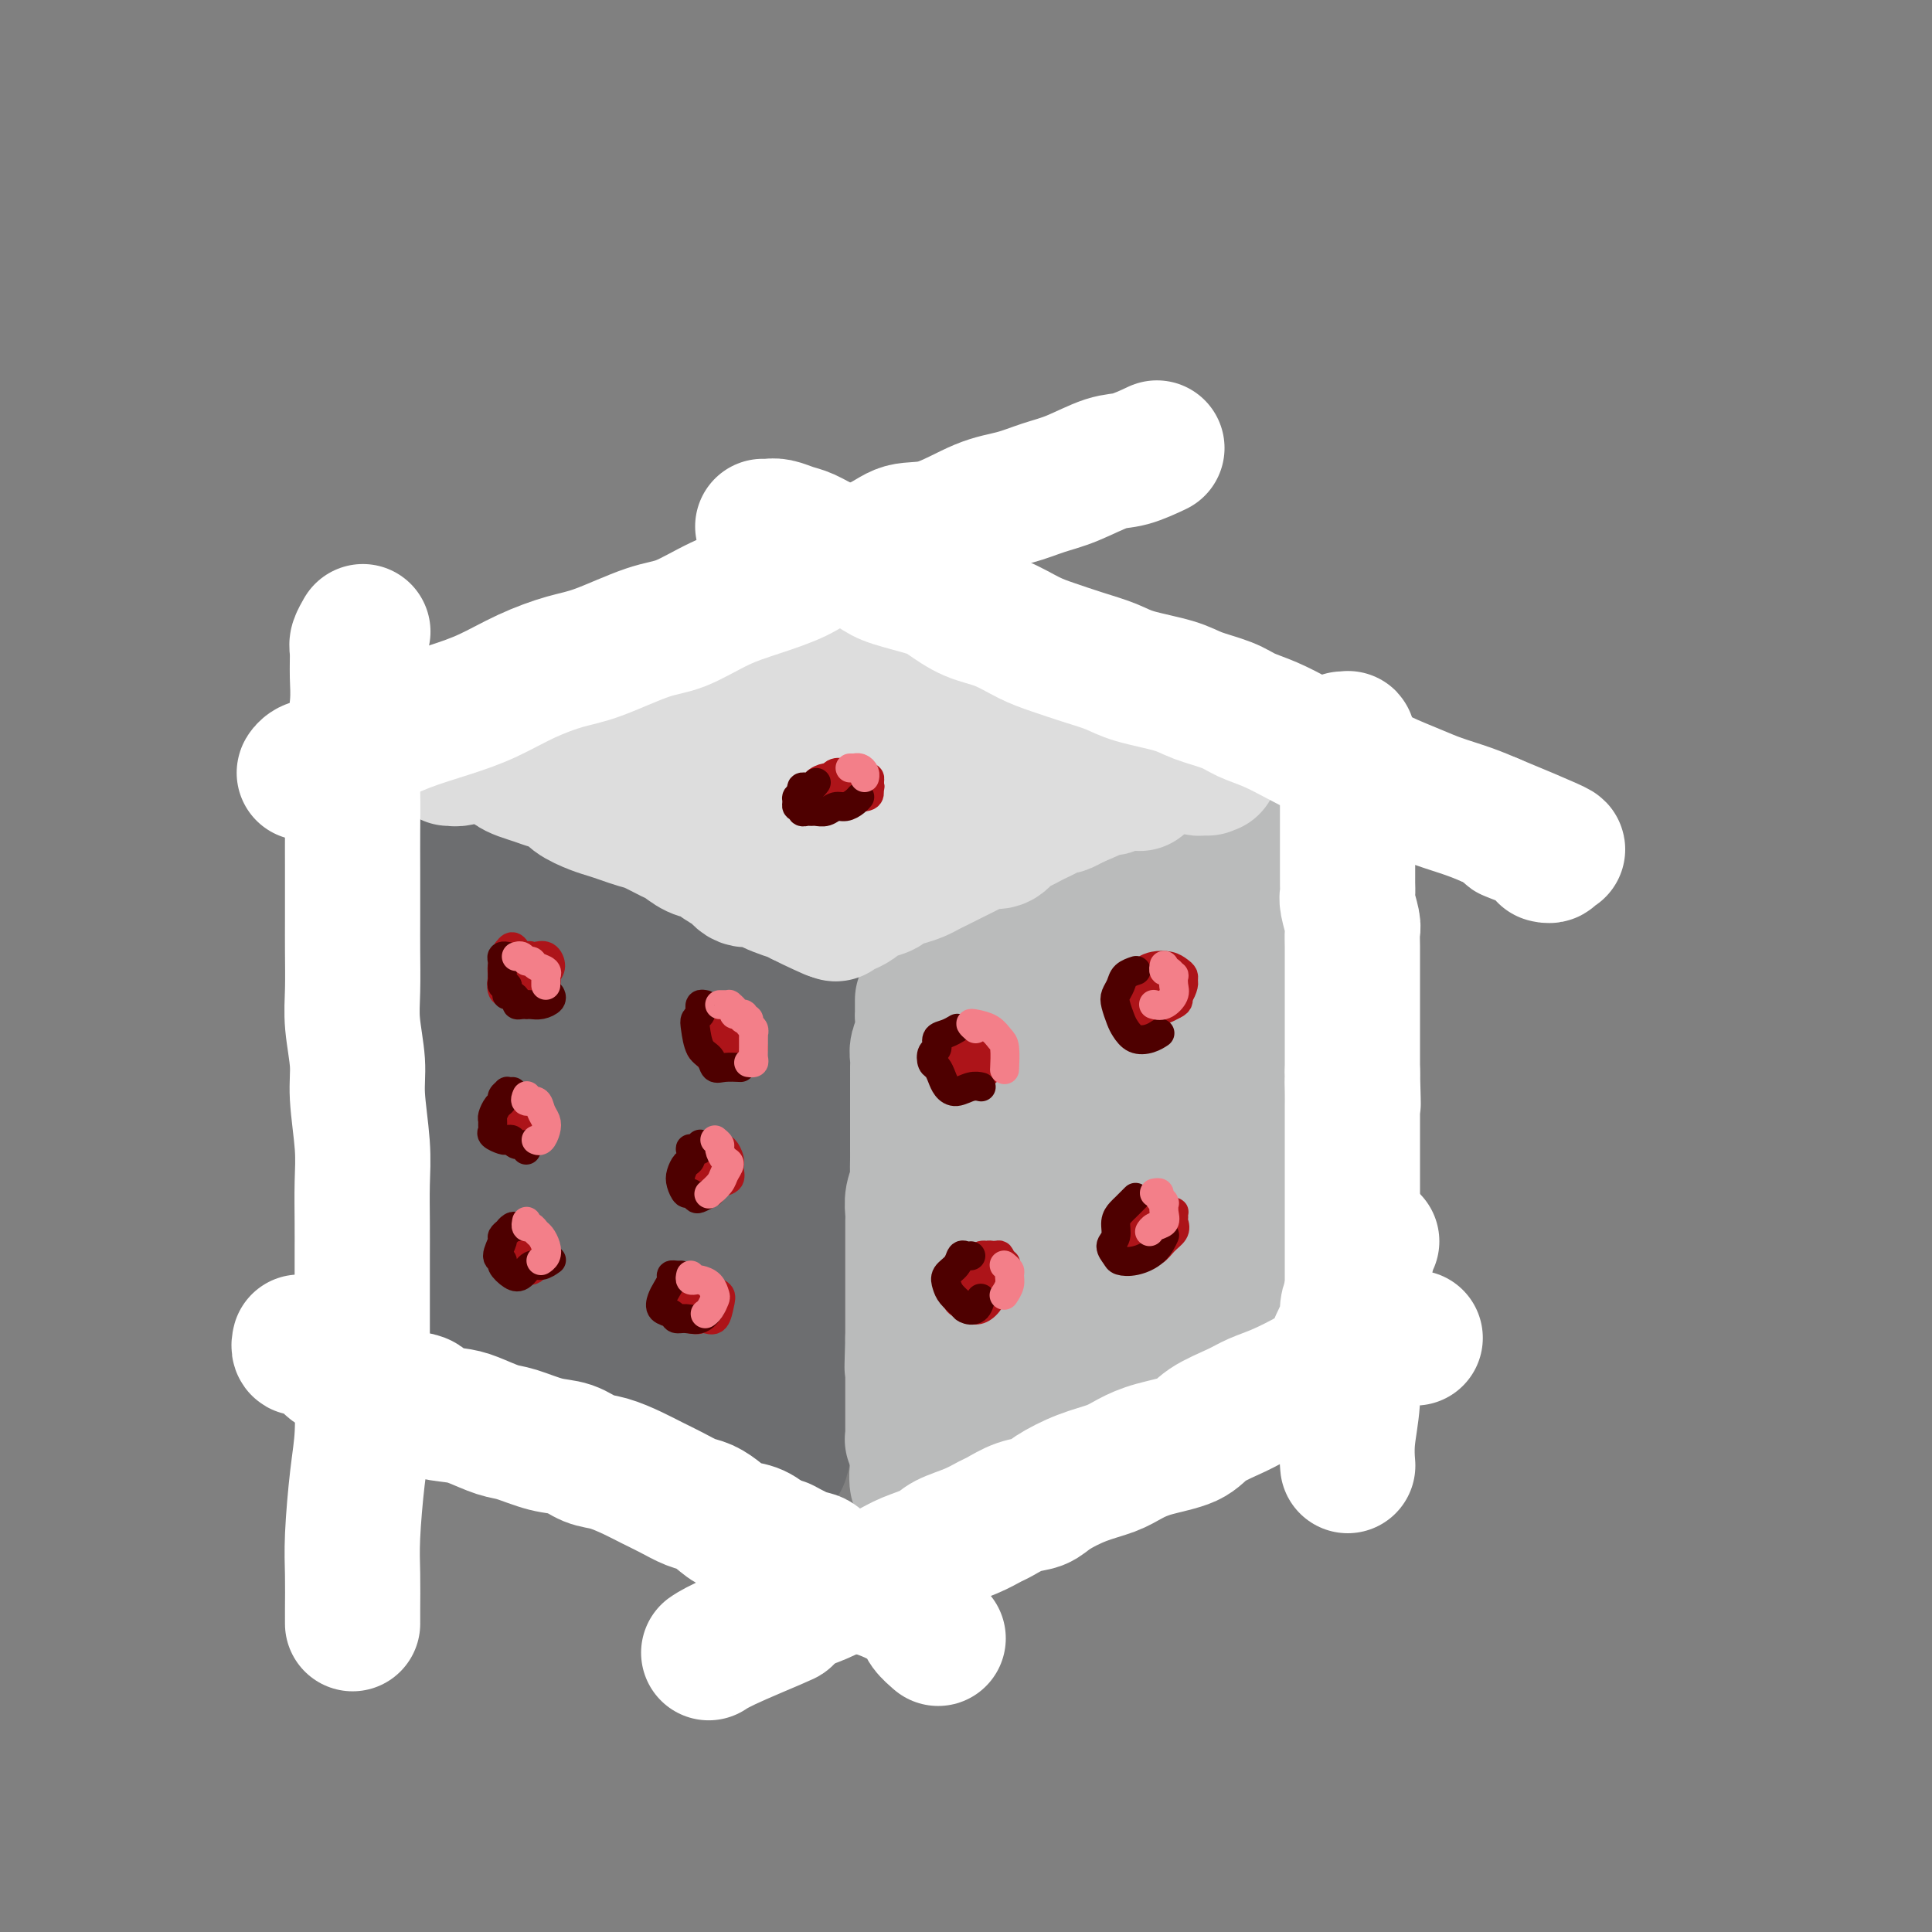 <svg viewBox='0 0 400 400' version='1.1' xmlns='http://www.w3.org/2000/svg' xmlns:xlink='http://www.w3.org/1999/xlink'><rect x="0" y="0" width="400" height="400" fill="#808080" stroke="none"/><g fill='none' stroke='rgb(109,110,112)' stroke-width='28' stroke-linecap='round' stroke-linejoin='round'><path d='M92,198c0.422,-0.079 0.845,-0.158 1,0c0.155,0.158 0.043,0.554 0,1c-0.043,0.446 -0.015,0.941 0,1c0.015,0.059 0.018,-0.319 0,0c-0.018,0.319 -0.057,1.336 0,2c0.057,0.664 0.212,0.974 0,2c-0.212,1.026 -0.789,2.767 -1,4c-0.211,1.233 -0.057,1.958 0,3c0.057,1.042 0.015,2.403 0,4c-0.015,1.597 -0.004,3.432 0,5c0.004,1.568 0.001,2.870 0,4c-0.001,1.130 -0.000,2.089 0,3c0.000,0.911 0.000,1.776 0,3c-0.000,1.224 -0.000,2.807 0,4c0.000,1.193 0.000,1.994 0,3c-0.000,1.006 -0.000,2.215 0,3c0.000,0.785 0.000,1.145 0,2c-0.000,0.855 -0.000,2.205 0,3c0.000,0.795 0.000,1.036 0,2c-0.000,0.964 -0.000,2.649 0,4c0.000,1.351 0.000,2.366 0,3c-0.000,0.634 -0.000,0.887 0,2c0.000,1.113 0.000,3.086 0,4c-0.000,0.914 -0.000,0.770 0,1c0.000,0.230 0.000,0.835 0,1c-0.000,0.165 -0.000,-0.111 0,0c0.000,0.111 0.000,0.607 0,1c-0.000,0.393 -0.000,0.683 0,1c0.000,0.317 0.000,0.662 0,1c-0.000,0.338 -0.000,0.668 0,1c0.000,0.332 0.000,0.666 0,1'/><path d='M92,267c-0.048,10.610 -0.168,2.636 0,0c0.168,-2.636 0.625,0.067 1,1c0.375,0.933 0.667,0.095 1,0c0.333,-0.095 0.705,0.552 1,1c0.295,0.448 0.512,0.697 1,1c0.488,0.303 1.248,0.660 2,1c0.752,0.340 1.496,0.663 2,1c0.504,0.337 0.768,0.686 1,1c0.232,0.314 0.433,0.591 1,1c0.567,0.409 1.502,0.950 2,1c0.498,0.050 0.560,-0.391 1,0c0.440,0.391 1.258,1.613 2,2c0.742,0.387 1.406,-0.061 2,0c0.594,0.061 1.117,0.632 2,1c0.883,0.368 2.127,0.533 3,1c0.873,0.467 1.374,1.237 2,2c0.626,0.763 1.377,1.517 2,2c0.623,0.483 1.119,0.693 2,1c0.881,0.307 2.147,0.712 3,1c0.853,0.288 1.292,0.458 2,1c0.708,0.542 1.683,1.455 3,2c1.317,0.545 2.976,0.723 4,1c1.024,0.277 1.414,0.652 2,1c0.586,0.348 1.366,0.667 2,1c0.634,0.333 1.120,0.679 2,1c0.880,0.321 2.155,0.618 3,1c0.845,0.382 1.260,0.848 2,1c0.740,0.152 1.807,-0.011 2,0c0.193,0.011 -0.486,0.195 -1,0c-0.514,-0.195 -0.861,-0.770 -1,-1c-0.139,-0.230 -0.069,-0.115 0,0'/><path d='M92,208c0.000,0.179 0.000,0.358 0,0c-0.000,-0.358 -0.000,-1.255 0,-2c0.000,-0.745 0.000,-1.340 0,-2c-0.000,-0.660 -0.000,-1.387 0,-2c0.000,-0.613 0.000,-1.113 0,-2c-0.000,-0.887 -0.001,-2.163 0,-3c0.001,-0.837 0.004,-1.236 0,-2c-0.004,-0.764 -0.015,-1.892 0,-3c0.015,-1.108 0.057,-2.196 0,-3c-0.057,-0.804 -0.211,-1.325 0,-2c0.211,-0.675 0.789,-1.506 1,-2c0.211,-0.494 0.057,-0.653 0,-1c-0.057,-0.347 -0.015,-0.883 0,-1c0.015,-0.117 0.004,0.186 0,0c-0.004,-0.186 -0.001,-0.862 0,-1c0.001,-0.138 0.000,0.260 0,0c-0.000,-0.260 0.000,-1.180 0,-2c-0.000,-0.820 -0.001,-1.540 0,-2c0.001,-0.460 0.003,-0.659 0,-1c-0.003,-0.341 -0.011,-0.823 0,-1c0.011,-0.177 0.041,-0.048 0,0c-0.041,0.048 -0.155,0.014 0,0c0.155,-0.014 0.577,-0.007 1,0'/><path d='M94,176c0.258,-4.992 -0.097,-1.474 0,0c0.097,1.474 0.646,0.902 1,1c0.354,0.098 0.514,0.866 1,1c0.486,0.134 1.299,-0.368 2,0c0.701,0.368 1.290,1.604 2,2c0.710,0.396 1.541,-0.048 2,0c0.459,0.048 0.546,0.589 1,1c0.454,0.411 1.276,0.691 2,1c0.724,0.309 1.349,0.646 2,1c0.651,0.354 1.329,0.725 2,1c0.671,0.275 1.334,0.455 2,1c0.666,0.545 1.333,1.457 2,2c0.667,0.543 1.333,0.718 2,1c0.667,0.282 1.334,0.672 2,1c0.666,0.328 1.332,0.594 2,1c0.668,0.406 1.337,0.953 2,1c0.663,0.047 1.318,-0.405 2,0c0.682,0.405 1.389,1.666 2,2c0.611,0.334 1.126,-0.260 2,0c0.874,0.260 2.106,1.375 3,2c0.894,0.625 1.448,0.759 2,1c0.552,0.241 1.102,0.590 2,1c0.898,0.410 2.145,0.883 3,1c0.855,0.117 1.318,-0.122 2,0c0.682,0.122 1.582,0.606 2,1c0.418,0.394 0.353,0.697 1,1c0.647,0.303 2.005,0.606 3,1c0.995,0.394 1.628,0.879 2,1c0.372,0.121 0.485,-0.121 1,0c0.515,0.121 1.433,0.606 2,1c0.567,0.394 0.784,0.697 1,1'/><path d='M151,204c9.235,4.288 3.823,1.008 2,0c-1.823,-1.008 -0.056,0.256 1,1c1.056,0.744 1.400,0.969 2,1c0.600,0.031 1.456,-0.131 2,0c0.544,0.131 0.774,0.556 1,1c0.226,0.444 0.446,0.908 1,1c0.554,0.092 1.441,-0.187 2,0c0.559,0.187 0.791,0.841 1,1c0.209,0.159 0.396,-0.177 1,0c0.604,0.177 1.626,0.866 2,1c0.374,0.134 0.100,-0.287 0,0c-0.100,0.287 -0.027,1.280 0,2c0.027,0.720 0.007,1.165 0,2c-0.007,0.835 -0.001,2.058 0,3c0.001,0.942 -0.004,1.603 0,2c0.004,0.397 0.015,0.531 0,1c-0.015,0.469 -0.057,1.273 0,2c0.057,0.727 0.211,1.378 0,2c-0.211,0.622 -0.789,1.216 -1,2c-0.211,0.784 -0.057,1.756 0,3c0.057,1.244 0.015,2.758 0,4c-0.015,1.242 -0.004,2.212 0,3c0.004,0.788 0.002,1.394 0,2'/><path d='M165,238c-0.156,4.628 -0.046,2.198 0,2c0.046,-0.198 0.026,1.836 0,3c-0.026,1.164 -0.060,1.456 0,2c0.060,0.544 0.212,1.338 0,2c-0.212,0.662 -0.789,1.193 -1,2c-0.211,0.807 -0.056,1.891 0,3c0.056,1.109 0.015,2.244 0,3c-0.015,0.756 -0.003,1.134 0,2c0.003,0.866 -0.003,2.219 0,3c0.003,0.781 0.015,0.990 0,2c-0.015,1.010 -0.055,2.822 0,4c0.055,1.178 0.207,1.723 0,2c-0.207,0.277 -0.773,0.287 -1,1c-0.227,0.713 -0.113,2.130 0,3c0.113,0.870 0.226,1.193 0,2c-0.226,0.807 -0.793,2.099 -1,3c-0.207,0.901 -0.056,1.410 0,2c0.056,0.590 0.015,1.261 0,2c-0.015,0.739 -0.004,1.546 0,2c0.004,0.454 0.001,0.555 0,1c-0.001,0.445 -0.000,1.233 0,2c0.000,0.767 0.000,1.514 0,2c-0.000,0.486 -0.000,0.713 0,1c0.000,0.287 0.000,0.635 0,1c-0.000,0.365 -0.000,0.747 0,1c0.000,0.253 0.000,0.379 0,1c-0.000,0.621 -0.000,1.738 0,2c0.000,0.262 0.000,-0.332 0,0c-0.000,0.332 -0.000,1.589 0,2c0.000,0.411 0.000,-0.026 0,0c-0.000,0.026 -0.000,0.513 0,1'/><path d='M162,297c-0.464,9.371 -0.124,3.298 0,1c0.124,-2.298 0.033,-0.822 0,0c-0.033,0.822 -0.009,0.991 0,1c0.009,0.009 0.002,-0.141 0,0c-0.002,0.141 0.000,0.574 0,1c-0.000,0.426 -0.003,0.846 0,1c0.003,0.154 0.011,0.042 0,0c-0.011,-0.042 -0.040,-0.016 0,0c0.040,0.016 0.148,0.020 0,0c-0.148,-0.020 -0.551,-0.064 -1,0c-0.449,0.064 -0.943,0.235 -1,0c-0.057,-0.235 0.322,-0.877 0,-1c-0.322,-0.123 -1.345,0.275 -2,0c-0.655,-0.275 -0.941,-1.221 -2,-2c-1.059,-0.779 -2.892,-1.392 -4,-2c-1.108,-0.608 -1.490,-1.212 -2,-2c-0.510,-0.788 -1.149,-1.759 -2,-3c-0.851,-1.241 -1.915,-2.752 -3,-4c-1.085,-1.248 -2.191,-2.232 -3,-3c-0.809,-0.768 -1.322,-1.319 -2,-2c-0.678,-0.681 -1.522,-1.492 -2,-2c-0.478,-0.508 -0.590,-0.714 -1,-2c-0.410,-1.286 -1.117,-3.653 -2,-6c-0.883,-2.347 -1.941,-4.673 -3,-7'/><path d='M132,265c-1.458,-3.872 -2.104,-6.052 -3,-9c-0.896,-2.948 -2.044,-6.663 -3,-10c-0.956,-3.337 -1.721,-6.295 -3,-10c-1.279,-3.705 -3.074,-8.156 -4,-12c-0.926,-3.844 -0.984,-7.079 -1,-10c-0.016,-2.921 0.011,-5.527 0,-8c-0.011,-2.473 -0.058,-4.811 0,-6c0.058,-1.189 0.223,-1.227 0,-1c-0.223,0.227 -0.833,0.718 -1,3c-0.167,2.282 0.109,6.353 0,11c-0.109,4.647 -0.604,9.869 -1,15c-0.396,5.131 -0.694,10.171 -1,15c-0.306,4.829 -0.622,9.447 -1,12c-0.378,2.553 -0.820,3.040 -1,3c-0.180,-0.040 -0.097,-0.607 0,-1c0.097,-0.393 0.209,-0.611 0,-2c-0.209,-1.389 -0.739,-3.950 -2,-10c-1.261,-6.050 -3.252,-15.589 -4,-22c-0.748,-6.411 -0.253,-9.693 0,-12c0.253,-2.307 0.264,-3.639 0,-4c-0.264,-0.361 -0.804,0.248 -1,2c-0.196,1.752 -0.049,4.647 0,9c0.049,4.353 -0.001,10.163 0,16c0.001,5.837 0.051,11.700 1,17c0.949,5.300 2.796,10.038 4,13c1.204,2.962 1.766,4.149 3,5c1.234,0.851 3.140,1.366 5,0c1.860,-1.366 3.674,-4.614 5,-8c1.326,-3.386 2.165,-6.912 3,-12c0.835,-5.088 1.667,-11.740 3,-18c1.333,-6.260 3.166,-12.130 5,-18'/><path d='M135,213c2.108,-8.346 1.877,-5.210 2,-4c0.123,1.210 0.598,0.495 1,1c0.402,0.505 0.730,2.228 1,5c0.270,2.772 0.481,6.591 1,13c0.519,6.409 1.347,15.407 2,22c0.653,6.593 1.131,10.780 2,14c0.869,3.220 2.128,5.473 3,7c0.872,1.527 1.357,2.327 2,2c0.643,-0.327 1.443,-1.780 2,-4c0.557,-2.220 0.871,-5.207 1,-9c0.129,-3.793 0.073,-8.392 0,-13c-0.073,-4.608 -0.163,-9.224 0,-13c0.163,-3.776 0.579,-6.713 1,-8c0.421,-1.287 0.848,-0.925 1,-1c0.152,-0.075 0.030,-0.587 0,0c-0.030,0.587 0.033,2.274 0,6c-0.033,3.726 -0.161,9.491 0,14c0.161,4.509 0.613,7.763 1,11c0.387,3.237 0.711,6.459 1,8c0.289,1.541 0.545,1.402 1,1c0.455,-0.402 1.110,-1.067 1,-3c-0.110,-1.933 -0.986,-5.134 -2,-9c-1.014,-3.866 -2.167,-8.398 -3,-12c-0.833,-3.602 -1.347,-6.275 -2,-8c-0.653,-1.725 -1.445,-2.503 -2,-2c-0.555,0.503 -0.873,2.287 -1,3c-0.127,0.713 -0.064,0.357 0,0'/></g>
<g fill='none' stroke='rgb(186,187,187)' stroke-width='28' stroke-linecap='round' stroke-linejoin='round'><path d='M191,207c0.000,0.445 0.000,0.889 0,1c-0.000,0.111 -0.000,-0.112 0,0c0.000,0.112 0.001,0.561 0,1c-0.001,0.439 -0.004,0.870 0,1c0.004,0.130 0.015,-0.040 0,0c-0.015,0.040 -0.057,0.289 0,1c0.057,0.711 0.211,1.884 0,3c-0.211,1.116 -0.789,2.175 -1,3c-0.211,0.825 -0.057,1.414 0,2c0.057,0.586 0.015,1.167 0,2c-0.015,0.833 -0.004,1.917 0,3c0.004,1.083 0.001,2.166 0,3c-0.001,0.834 -0.000,1.419 0,2c0.000,0.581 -0.000,1.157 0,2c0.000,0.843 0.001,1.954 0,3c-0.001,1.046 -0.004,2.026 0,3c0.004,0.974 0.015,1.941 0,3c-0.015,1.059 -0.057,2.209 0,3c0.057,0.791 0.211,1.224 0,2c-0.211,0.776 -0.789,1.897 -1,3c-0.211,1.103 -0.057,2.190 0,3c0.057,0.810 0.015,1.343 0,2c-0.015,0.657 -0.004,1.439 0,2c0.004,0.561 0.001,0.900 0,2c-0.001,1.100 -0.000,2.962 0,4c0.000,1.038 0.000,1.254 0,2c-0.000,0.746 -0.000,2.024 0,3c0.000,0.976 0.000,1.651 0,2c-0.000,0.349 -0.000,0.372 0,1c0.000,0.628 0.000,1.861 0,3c-0.000,1.139 -0.000,2.182 0,3c0.000,0.818 0.000,1.409 0,2'/><path d='M189,277c-0.309,11.125 -0.083,3.937 0,2c0.083,-1.937 0.022,1.378 0,3c-0.022,1.622 -0.006,1.552 0,2c0.006,0.448 0.002,1.416 0,2c-0.002,0.584 -0.000,0.785 0,1c0.000,0.215 0.000,0.442 0,1c-0.000,0.558 -0.000,1.445 0,2c0.000,0.555 0.000,0.779 0,1c-0.000,0.221 -0.000,0.440 0,1c0.000,0.560 0.000,1.460 0,2c-0.000,0.540 -0.001,0.718 0,1c0.001,0.282 0.004,0.667 0,1c-0.004,0.333 -0.015,0.614 0,1c0.015,0.386 0.057,0.878 0,1c-0.057,0.122 -0.211,-0.126 0,0c0.211,0.126 0.789,0.625 1,1c0.211,0.375 0.057,0.627 0,1c-0.057,0.373 -0.015,0.869 0,1c0.015,0.131 0.004,-0.101 0,0c-0.004,0.101 -0.001,0.535 0,1c0.001,0.465 0.000,0.960 0,1c-0.000,0.040 -0.000,-0.374 0,0c0.000,0.374 0.000,1.535 0,2c-0.000,0.465 -0.000,0.232 0,0'/><path d='M190,305c0.026,4.089 -0.410,0.312 0,-1c0.410,-1.312 1.667,-0.159 2,0c0.333,0.159 -0.259,-0.674 0,-1c0.259,-0.326 1.369,-0.144 2,0c0.631,0.144 0.784,0.249 1,0c0.216,-0.249 0.493,-0.850 1,-1c0.507,-0.150 1.242,0.153 2,0c0.758,-0.153 1.540,-0.763 2,-1c0.460,-0.237 0.599,-0.101 1,0c0.401,0.101 1.065,0.167 2,0c0.935,-0.167 2.142,-0.566 3,-1c0.858,-0.434 1.367,-0.904 2,-1c0.633,-0.096 1.391,0.183 2,0c0.609,-0.183 1.070,-0.828 2,-1c0.930,-0.172 2.330,0.127 3,0c0.670,-0.127 0.610,-0.682 1,-1c0.390,-0.318 1.228,-0.400 2,-1c0.772,-0.600 1.477,-1.720 2,-2c0.523,-0.280 0.865,0.279 2,0c1.135,-0.279 3.063,-1.394 4,-2c0.937,-0.606 0.882,-0.701 1,-1c0.118,-0.299 0.409,-0.802 1,-1c0.591,-0.198 1.483,-0.091 2,0c0.517,0.091 0.660,0.168 1,0c0.340,-0.168 0.879,-0.580 1,-1c0.121,-0.420 -0.174,-0.848 0,-1c0.174,-0.152 0.817,-0.027 1,0c0.183,0.027 -0.095,-0.044 0,0c0.095,0.044 0.564,0.204 1,0c0.436,-0.204 0.839,-0.773 1,-1c0.161,-0.227 0.081,-0.114 0,0'/><path d='M235,287c3.577,-1.924 2.519,-1.232 2,-1c-0.519,0.232 -0.500,0.006 0,0c0.500,-0.006 1.480,0.209 2,0c0.520,-0.209 0.581,-0.841 1,-1c0.419,-0.159 1.198,0.153 1,0c-0.198,-0.153 -1.373,-0.773 -2,-1c-0.627,-0.227 -0.707,-0.061 -1,0c-0.293,0.061 -0.798,0.017 -1,0c-0.202,-0.017 -0.101,-0.009 0,0'/><path d='M192,206c-0.016,0.534 -0.031,1.068 0,1c0.031,-0.068 0.109,-0.738 0,-1c-0.109,-0.262 -0.405,-0.115 0,0c0.405,0.115 1.512,0.199 2,0c0.488,-0.199 0.358,-0.682 1,-1c0.642,-0.318 2.055,-0.473 3,-1c0.945,-0.527 1.422,-1.427 2,-2c0.578,-0.573 1.257,-0.818 2,-1c0.743,-0.182 1.550,-0.300 3,-1c1.450,-0.700 3.545,-1.980 5,-3c1.455,-1.020 2.272,-1.779 3,-2c0.728,-0.221 1.368,0.094 2,0c0.632,-0.094 1.258,-0.599 2,-1c0.742,-0.401 1.602,-0.699 2,-1c0.398,-0.301 0.334,-0.607 1,-1c0.666,-0.393 2.061,-0.875 3,-1c0.939,-0.125 1.421,0.107 2,0c0.579,-0.107 1.254,-0.554 2,-1c0.746,-0.446 1.562,-0.890 2,-1c0.438,-0.110 0.499,0.115 1,0c0.501,-0.115 1.444,-0.570 2,-1c0.556,-0.430 0.725,-0.836 1,-1c0.275,-0.164 0.655,-0.085 1,0c0.345,0.085 0.656,0.177 1,0c0.344,-0.177 0.722,-0.622 1,-1c0.278,-0.378 0.456,-0.689 1,-1c0.544,-0.311 1.454,-0.622 2,-1c0.546,-0.378 0.727,-0.822 1,-1c0.273,-0.178 0.636,-0.089 1,0'/><path d='M241,183c7.538,-3.498 1.884,-0.744 0,0c-1.884,0.744 0.002,-0.522 1,-1c0.998,-0.478 1.107,-0.166 1,0c-0.107,0.166 -0.431,0.188 0,0c0.431,-0.188 1.618,-0.585 2,-1c0.382,-0.415 -0.042,-0.847 0,-1c0.042,-0.153 0.551,-0.028 1,0c0.449,0.028 0.838,-0.041 1,0c0.162,0.041 0.096,0.191 0,0c-0.096,-0.191 -0.222,-0.725 0,-1c0.222,-0.275 0.791,-0.292 1,0c0.209,0.292 0.056,0.893 0,1c-0.056,0.107 -0.015,-0.282 0,0c0.015,0.282 0.004,1.233 0,2c-0.004,0.767 -0.001,1.349 0,2c0.001,0.651 0.000,1.372 0,2c-0.000,0.628 -0.000,1.164 0,2c0.000,0.836 0.000,1.971 0,3c-0.000,1.029 -0.000,1.951 0,3c0.000,1.049 0.000,2.224 0,3c-0.000,0.776 -0.000,1.153 0,2c0.000,0.847 0.000,2.166 0,3c-0.000,0.834 -0.000,1.185 0,2c0.000,0.815 0.000,2.095 0,3c-0.000,0.905 -0.000,1.436 0,2c0.000,0.564 0.000,1.161 0,2c-0.000,0.839 -0.000,1.919 0,3'/><path d='M248,214c0.171,6.242 0.097,4.347 0,4c-0.097,-0.347 -0.218,0.854 0,2c0.218,1.146 0.776,2.236 1,3c0.224,0.764 0.112,1.201 0,2c-0.112,0.799 -0.226,1.961 0,3c0.226,1.039 0.793,1.954 1,3c0.207,1.046 0.056,2.223 0,3c-0.056,0.777 -0.015,1.153 0,2c0.015,0.847 0.004,2.165 0,3c-0.004,0.835 -0.001,1.187 0,2c0.001,0.813 0.000,2.087 0,3c-0.000,0.913 -0.000,1.466 0,2c0.000,0.534 0.000,1.050 0,2c-0.000,0.950 -0.000,2.334 0,3c0.000,0.666 0.000,0.615 0,1c-0.000,0.385 -0.000,1.206 0,2c0.000,0.794 -0.000,1.560 0,2c0.000,0.440 0.000,0.556 0,1c-0.000,0.444 -0.000,1.218 0,2c0.000,0.782 0.000,1.571 0,2c-0.000,0.429 -0.000,0.496 0,1c0.000,0.504 0.000,1.445 0,2c-0.000,0.555 -0.001,0.723 0,1c0.001,0.277 0.002,0.663 0,1c-0.002,0.337 -0.007,0.625 0,1c0.007,0.375 0.027,0.835 0,1c-0.027,0.165 -0.100,0.034 0,0c0.100,-0.034 0.373,0.029 0,0c-0.373,-0.029 -1.392,-0.151 -2,0c-0.608,0.151 -0.804,0.576 -1,1'/><path d='M247,269c-0.755,0.667 -1.143,1.336 -2,2c-0.857,0.664 -2.182,1.325 -4,2c-1.818,0.675 -4.128,1.364 -6,2c-1.872,0.636 -3.305,1.218 -5,2c-1.695,0.782 -3.653,1.766 -6,3c-2.347,1.234 -5.084,2.720 -7,4c-1.916,1.280 -3.010,2.353 -4,3c-0.990,0.647 -1.876,0.868 -2,1c-0.124,0.132 0.513,0.176 1,0c0.487,-0.176 0.822,-0.571 1,-1c0.178,-0.429 0.197,-0.891 1,-3c0.803,-2.109 2.391,-5.866 4,-9c1.609,-3.134 3.240,-5.644 5,-9c1.760,-3.356 3.648,-7.557 5,-11c1.352,-3.443 2.168,-6.129 3,-10c0.832,-3.871 1.681,-8.927 2,-13c0.319,-4.073 0.108,-7.164 0,-10c-0.108,-2.836 -0.112,-5.417 0,-7c0.112,-1.583 0.340,-2.166 0,-2c-0.340,0.166 -1.247,1.083 -2,2c-0.753,0.917 -1.350,1.834 -3,6c-1.650,4.166 -4.352,11.582 -6,18c-1.648,6.418 -2.242,11.839 -3,17c-0.758,5.161 -1.681,10.061 -2,14c-0.319,3.939 -0.033,6.918 0,9c0.033,2.082 -0.187,3.269 0,4c0.187,0.731 0.782,1.008 1,0c0.218,-1.008 0.058,-3.301 0,-7c-0.058,-3.699 -0.016,-8.804 0,-14c0.016,-5.196 0.004,-10.485 0,-17c-0.004,-6.515 -0.002,-14.258 0,-22'/><path d='M218,223c0.141,-10.822 -0.008,-7.876 0,-7c0.008,0.876 0.173,-0.319 0,-1c-0.173,-0.681 -0.683,-0.850 -2,1c-1.317,1.850 -3.441,5.718 -5,10c-1.559,4.282 -2.555,8.979 -4,14c-1.445,5.021 -3.341,10.367 -4,15c-0.659,4.633 -0.082,8.553 0,11c0.082,2.447 -0.329,3.420 0,4c0.329,0.580 1.400,0.766 2,0c0.600,-0.766 0.728,-2.483 1,-5c0.272,-2.517 0.687,-5.833 1,-10c0.313,-4.167 0.523,-9.187 1,-14c0.477,-4.813 1.221,-9.421 2,-13c0.779,-3.579 1.593,-6.128 2,-7c0.407,-0.872 0.407,-0.066 1,1c0.593,1.066 1.781,2.390 2,4c0.219,1.610 -0.529,3.504 0,5c0.529,1.496 2.335,2.595 3,3c0.665,0.405 0.190,0.116 0,0c-0.190,-0.116 -0.095,-0.058 0,0'/><path d='M257,176c-0.000,-0.544 -0.000,-1.087 0,-1c0.000,0.087 0.000,0.805 0,1c-0.000,0.195 -0.001,-0.134 0,0c0.001,0.134 0.005,0.731 0,1c-0.005,0.269 -0.019,0.212 0,1c0.019,0.788 0.072,2.422 0,4c-0.072,1.578 -0.269,3.100 0,5c0.269,1.900 1.004,4.178 1,6c-0.004,1.822 -0.747,3.190 -1,5c-0.253,1.810 -0.015,4.063 0,6c0.015,1.937 -0.192,3.558 0,5c0.192,1.442 0.784,2.707 1,4c0.216,1.293 0.058,2.615 0,4c-0.058,1.385 -0.016,2.831 0,4c0.016,1.169 0.004,2.059 0,3c-0.004,0.941 -0.001,1.933 0,3c0.001,1.067 0.000,2.210 0,3c-0.000,0.790 -0.000,1.227 0,2c0.000,0.773 0.000,1.884 0,3c-0.000,1.116 -0.000,2.238 0,3c0.000,0.762 0.000,1.162 0,2c-0.000,0.838 -0.000,2.112 0,3c0.000,0.888 0.000,1.389 0,2c-0.000,0.611 -0.000,1.332 0,2c0.000,0.668 0.000,1.282 0,2c-0.000,0.718 -0.000,1.540 0,2c0.000,0.460 0.000,0.557 0,1c-0.000,0.443 -0.000,1.232 0,2c0.000,0.768 0.000,1.514 0,2c-0.000,0.486 -0.000,0.710 0,1c0.000,0.290 0.000,0.645 0,1'/><path d='M258,258c0.155,13.091 0.041,4.818 0,2c-0.041,-2.818 -0.011,-0.181 0,1c0.011,1.181 0.003,0.908 0,1c-0.003,0.092 -0.001,0.551 0,1c0.001,0.449 0.000,0.890 0,1c-0.000,0.110 -0.000,-0.111 0,0c0.000,0.111 0.001,0.554 0,1c-0.001,0.446 -0.004,0.894 0,1c0.004,0.106 0.016,-0.131 0,0c-0.016,0.131 -0.061,0.631 0,1c0.061,0.369 0.227,0.605 0,1c-0.227,0.395 -0.848,0.947 -1,1c-0.152,0.053 0.165,-0.392 0,0c-0.165,0.392 -0.813,1.621 -1,2c-0.187,0.379 0.088,-0.090 0,0c-0.088,0.090 -0.538,0.741 -1,1c-0.462,0.259 -0.937,0.128 -1,0c-0.063,-0.128 0.285,-0.252 0,0c-0.285,0.252 -1.204,0.881 -2,1c-0.796,0.119 -1.468,-0.273 -2,0c-0.532,0.273 -0.923,1.211 -2,2c-1.077,0.789 -2.840,1.427 -4,2c-1.160,0.573 -1.717,1.079 -3,2c-1.283,0.921 -3.292,2.257 -5,3c-1.708,0.743 -3.114,0.892 -6,2c-2.886,1.108 -7.253,3.174 -9,4c-1.747,0.826 -0.873,0.413 0,0'/></g>
<g fill='none' stroke='rgb(221,221,221)' stroke-width='28' stroke-linecap='round' stroke-linejoin='round'><path d='M99,155c0.441,0.024 0.881,0.048 1,0c0.119,-0.048 -0.085,-0.168 0,0c0.085,0.168 0.459,0.622 1,1c0.541,0.378 1.250,0.679 2,1c0.750,0.321 1.540,0.664 2,1c0.460,0.336 0.589,0.667 1,1c0.411,0.333 1.105,0.669 2,1c0.895,0.331 1.990,0.656 3,1c1.010,0.344 1.936,0.708 3,1c1.064,0.292 2.266,0.512 3,1c0.734,0.488 1.001,1.244 2,2c0.999,0.756 2.731,1.511 4,2c1.269,0.489 2.077,0.712 3,1c0.923,0.288 1.961,0.639 3,1c1.039,0.361 2.077,0.731 3,1c0.923,0.269 1.730,0.438 3,1c1.270,0.562 3.001,1.517 4,2c0.999,0.483 1.265,0.495 2,1c0.735,0.505 1.939,1.502 3,2c1.061,0.498 1.979,0.497 3,1c1.021,0.503 2.147,1.511 3,2c0.853,0.489 1.435,0.459 2,1c0.565,0.541 1.115,1.651 2,2c0.885,0.349 2.107,-0.065 3,0c0.893,0.065 1.458,0.609 2,1c0.542,0.391 1.063,0.631 2,1c0.937,0.369 2.291,0.869 3,1c0.709,0.131 0.774,-0.105 1,0c0.226,0.105 0.613,0.553 1,1'/><path d='M166,186c10.769,5.018 4.191,2.062 2,1c-2.191,-1.062 0.004,-0.232 1,0c0.996,0.232 0.792,-0.135 1,0c0.208,0.135 0.826,0.772 1,1c0.174,0.228 -0.097,0.047 0,0c0.097,-0.047 0.562,0.041 1,0c0.438,-0.041 0.847,-0.210 1,0c0.153,0.210 0.048,0.799 0,1c-0.048,0.201 -0.041,0.015 0,0c0.041,-0.015 0.116,0.139 0,0c-0.116,-0.139 -0.423,-0.573 -1,-1c-0.577,-0.427 -1.425,-0.846 -2,-1c-0.575,-0.154 -0.879,-0.044 -1,0c-0.121,0.044 -0.061,0.022 0,0'/><path d='M173,187c0.002,0.317 0.004,0.635 0,1c-0.004,0.365 -0.013,0.778 0,1c0.013,0.222 0.049,0.253 0,0c-0.049,-0.253 -0.182,-0.789 0,-1c0.182,-0.211 0.680,-0.098 1,0c0.320,0.098 0.461,0.181 1,0c0.539,-0.181 1.477,-0.626 2,-1c0.523,-0.374 0.632,-0.678 1,-1c0.368,-0.322 0.994,-0.664 2,-1c1.006,-0.336 2.391,-0.667 3,-1c0.609,-0.333 0.443,-0.667 1,-1c0.557,-0.333 1.838,-0.666 3,-1c1.162,-0.334 2.206,-0.671 3,-1c0.794,-0.329 1.339,-0.651 2,-1c0.661,-0.349 1.438,-0.724 2,-1c0.562,-0.276 0.909,-0.453 2,-1c1.091,-0.547 2.925,-1.465 4,-2c1.075,-0.535 1.390,-0.686 2,-1c0.610,-0.314 1.514,-0.791 2,-1c0.486,-0.209 0.553,-0.150 1,0c0.447,0.150 1.275,0.391 2,0c0.725,-0.391 1.349,-1.414 2,-2c0.651,-0.586 1.330,-0.735 2,-1c0.670,-0.265 1.330,-0.645 2,-1c0.670,-0.355 1.348,-0.686 2,-1c0.652,-0.314 1.278,-0.610 2,-1c0.722,-0.390 1.541,-0.874 2,-1c0.459,-0.126 0.560,0.107 1,0c0.440,-0.107 1.220,-0.553 2,-1'/><path d='M222,166c7.947,-3.431 3.314,-1.508 2,-1c-1.314,0.508 0.690,-0.399 2,-1c1.310,-0.601 1.927,-0.897 2,-1c0.073,-0.103 -0.397,-0.012 0,0c0.397,0.012 1.661,-0.053 2,0c0.339,0.053 -0.247,0.224 0,0c0.247,-0.224 1.326,-0.844 2,-1c0.674,-0.156 0.944,0.151 1,0c0.056,-0.151 -0.100,-0.759 0,-1c0.100,-0.241 0.457,-0.116 1,0c0.543,0.116 1.272,0.223 2,0c0.728,-0.223 1.457,-0.776 2,-1c0.543,-0.224 0.902,-0.119 1,0c0.098,0.119 -0.065,0.253 0,0c0.065,-0.253 0.358,-0.893 0,-1c-0.358,-0.107 -1.366,0.317 -2,1c-0.634,0.683 -0.896,1.624 -1,2c-0.104,0.376 -0.052,0.188 0,0'/><path d='M94,157c-0.538,-0.002 -1.077,-0.003 -1,0c0.077,0.003 0.768,0.012 1,0c0.232,-0.012 0.005,-0.045 0,0c-0.005,0.045 0.213,0.167 1,0c0.787,-0.167 2.143,-0.623 3,-1c0.857,-0.377 1.217,-0.674 2,-1c0.783,-0.326 1.991,-0.682 3,-1c1.009,-0.318 1.819,-0.600 3,-1c1.181,-0.400 2.731,-0.920 4,-1c1.269,-0.080 2.256,0.278 4,0c1.744,-0.278 4.247,-1.193 6,-2c1.753,-0.807 2.758,-1.508 4,-2c1.242,-0.492 2.720,-0.775 4,-1c1.280,-0.225 2.362,-0.390 4,-1c1.638,-0.610 3.831,-1.664 5,-2c1.169,-0.336 1.313,0.046 2,0c0.687,-0.046 1.917,-0.519 3,-1c1.083,-0.481 2.018,-0.970 3,-1c0.982,-0.030 2.009,0.399 3,0c0.991,-0.399 1.946,-1.626 3,-2c1.054,-0.374 2.209,0.106 3,0c0.791,-0.106 1.220,-0.799 2,-1c0.780,-0.201 1.912,0.090 3,0c1.088,-0.090 2.133,-0.560 3,-1c0.867,-0.440 1.558,-0.850 2,-1c0.442,-0.150 0.637,-0.040 1,0c0.363,0.040 0.896,0.011 1,0c0.104,-0.011 -0.219,-0.003 0,0c0.219,0.003 0.982,0.001 1,0c0.018,-0.001 -0.709,-0.000 -1,0c-0.291,0.000 -0.145,0.000 0,0'/><path d='M166,137c12.000,-3.333 6.000,-1.667 0,0'/><path d='M175,135c0.139,0.005 0.277,0.009 0,0c-0.277,-0.009 -0.970,-0.033 -1,0c-0.030,0.033 0.603,0.121 1,0c0.397,-0.121 0.559,-0.451 1,0c0.441,0.451 1.160,1.683 2,2c0.840,0.317 1.802,-0.280 3,0c1.198,0.280 2.633,1.436 4,2c1.367,0.564 2.665,0.536 4,1c1.335,0.464 2.706,1.420 4,2c1.294,0.580 2.510,0.785 4,1c1.490,0.215 3.255,0.439 5,1c1.745,0.561 3.471,1.460 5,2c1.529,0.540 2.860,0.722 4,1c1.140,0.278 2.090,0.652 3,1c0.910,0.348 1.780,0.672 3,1c1.220,0.328 2.789,0.662 4,1c1.211,0.338 2.064,0.682 3,1c0.936,0.318 1.956,0.611 3,1c1.044,0.389 2.111,0.875 3,1c0.889,0.125 1.599,-0.110 2,0c0.401,0.110 0.493,0.565 1,1c0.507,0.435 1.430,0.851 2,1c0.570,0.149 0.787,0.029 1,0c0.213,-0.029 0.424,0.031 1,0c0.576,-0.031 1.519,-0.152 2,0c0.481,0.152 0.500,0.577 1,1c0.500,0.423 1.481,0.845 2,1c0.519,0.155 0.577,0.044 1,0c0.423,-0.044 1.212,-0.022 2,0'/><path d='M245,157c11.008,3.359 3.528,0.756 1,0c-2.528,-0.756 -0.103,0.333 1,1c1.103,0.667 0.883,0.911 1,1c0.117,0.089 0.570,0.024 1,0c0.430,-0.024 0.837,-0.007 1,0c0.163,0.007 0.081,0.003 0,0'/><path d='M227,153c-0.794,-0.191 -1.587,-0.381 -3,0c-1.413,0.381 -3.445,1.334 -6,2c-2.555,0.666 -5.633,1.044 -9,2c-3.367,0.956 -7.023,2.491 -12,4c-4.977,1.509 -11.274,2.991 -16,4c-4.726,1.009 -7.880,1.545 -10,2c-2.120,0.455 -3.205,0.828 -4,1c-0.795,0.172 -1.300,0.143 -1,0c0.300,-0.143 1.403,-0.398 3,-1c1.597,-0.602 3.686,-1.549 7,-3c3.314,-1.451 7.853,-3.406 12,-5c4.147,-1.594 7.900,-2.829 11,-4c3.100,-1.171 5.545,-2.279 7,-3c1.455,-0.721 1.918,-1.054 1,-1c-0.918,0.054 -3.217,0.494 -6,1c-2.783,0.506 -6.051,1.079 -10,2c-3.949,0.921 -8.579,2.189 -13,3c-4.421,0.811 -8.634,1.166 -12,2c-3.366,0.834 -5.887,2.146 -8,3c-2.113,0.854 -3.820,1.249 -4,1c-0.180,-0.249 1.167,-1.143 3,-2c1.833,-0.857 4.154,-1.678 7,-3c2.846,-1.322 6.218,-3.144 10,-5c3.782,-1.856 7.973,-3.747 10,-5c2.027,-1.253 1.888,-1.869 1,-2c-0.888,-0.131 -2.527,0.223 -5,1c-2.473,0.777 -5.781,1.979 -9,3c-3.219,1.021 -6.348,1.863 -10,3c-3.652,1.137 -7.826,2.568 -12,4'/><path d='M149,157c-5.583,1.940 -4.042,1.792 -4,2c0.042,0.208 -1.417,0.774 -2,1c-0.583,0.226 -0.292,0.113 0,0'/></g>
<g fill='none' stroke='rgb(255,255,255)' stroke-width='28' stroke-linecap='round' stroke-linejoin='round'><path d='M278,153c0.423,0.023 0.845,0.047 1,0c0.155,-0.047 0.041,-0.164 0,0c-0.041,0.164 -0.011,0.609 0,1c0.011,0.391 0.003,0.726 0,1c-0.003,0.274 -0.001,0.486 0,1c0.001,0.514 0.000,1.330 0,2c-0.000,0.670 -0.000,1.195 0,2c0.000,0.805 0.000,1.891 0,3c-0.000,1.109 -0.000,2.240 0,3c0.000,0.760 -0.000,1.148 0,2c0.000,0.852 0.000,2.167 0,3c-0.000,0.833 -0.000,1.185 0,2c0.000,0.815 0.000,2.091 0,3c-0.000,0.909 -0.001,1.449 0,2c0.001,0.551 0.004,1.114 0,2c-0.004,0.886 -0.015,2.095 0,3c0.015,0.905 0.057,1.505 0,2c-0.057,0.495 -0.211,0.884 0,2c0.211,1.116 0.789,2.960 1,4c0.211,1.040 0.057,1.276 0,2c-0.057,0.724 -0.015,1.937 0,3c0.015,1.063 0.004,1.974 0,3c-0.004,1.026 -0.001,2.165 0,3c0.001,0.835 0.000,1.367 0,2c-0.000,0.633 -0.000,1.367 0,2c0.000,0.633 0.000,1.166 0,2c-0.000,0.834 -0.000,1.969 0,3c0.000,1.031 0.000,1.957 0,3c-0.000,1.043 -0.000,2.204 0,3c0.000,0.796 0.000,1.227 0,2c-0.000,0.773 -0.000,1.886 0,3'/><path d='M280,222c0.309,11.335 0.083,5.171 0,3c-0.083,-2.171 -0.022,-0.349 0,1c0.022,1.349 0.006,2.224 0,3c-0.006,0.776 -0.002,1.453 0,2c0.002,0.547 0.000,0.966 0,2c-0.000,1.034 -0.000,2.685 0,4c0.000,1.315 0.000,2.295 0,3c-0.000,0.705 -0.000,1.134 0,2c0.000,0.866 0.000,2.167 0,3c-0.000,0.833 -0.000,1.196 0,2c0.000,0.804 0.000,2.049 0,3c-0.000,0.951 -0.000,1.607 0,2c0.000,0.393 -0.000,0.524 0,1c0.000,0.476 0.000,1.296 0,2c-0.000,0.704 -0.000,1.291 0,2c0.000,0.709 0.000,1.538 0,2c-0.000,0.462 -0.000,0.556 0,1c0.000,0.444 0.000,1.236 0,2c-0.000,0.764 -0.000,1.498 0,2c0.000,0.502 0.001,0.771 0,2c-0.001,1.229 -0.004,3.419 0,5c0.004,1.581 0.015,2.554 0,4c-0.015,1.446 -0.057,3.365 0,6c0.057,2.635 0.211,5.985 0,9c-0.211,3.015 -0.788,5.696 -1,8c-0.212,2.304 -0.061,4.230 0,5c0.061,0.770 0.030,0.385 0,0'/><path d='M284,257c-0.416,-0.071 -0.833,-0.142 -1,0c-0.167,0.142 -0.086,0.499 0,1c0.086,0.501 0.177,1.148 0,2c-0.177,0.852 -0.621,1.909 -1,3c-0.379,1.091 -0.693,2.218 -1,3c-0.307,0.782 -0.608,1.221 -1,2c-0.392,0.779 -0.876,1.898 -1,3c-0.124,1.102 0.110,2.186 0,3c-0.110,0.814 -0.565,1.356 -1,2c-0.435,0.644 -0.848,1.389 -1,2c-0.152,0.611 -0.041,1.088 0,1c0.041,-0.088 0.012,-0.739 0,-1c-0.012,-0.261 -0.006,-0.130 0,0'/><path d='M293,277c-0.458,-0.015 -0.917,-0.030 -1,0c-0.083,0.030 0.208,0.106 0,0c-0.208,-0.106 -0.916,-0.394 -2,0c-1.084,0.394 -2.546,1.469 -4,2c-1.454,0.531 -2.902,0.516 -4,1c-1.098,0.484 -1.848,1.467 -3,2c-1.152,0.533 -2.707,0.617 -4,1c-1.293,0.383 -2.324,1.064 -4,2c-1.676,0.936 -3.995,2.127 -6,3c-2.005,0.873 -3.694,1.427 -5,2c-1.306,0.573 -2.229,1.165 -4,2c-1.771,0.835 -4.390,1.915 -6,3c-1.610,1.085 -2.210,2.177 -4,3c-1.790,0.823 -4.769,1.379 -7,2c-2.231,0.621 -3.712,1.308 -5,2c-1.288,0.692 -2.381,1.389 -4,2c-1.619,0.611 -3.764,1.137 -6,2c-2.236,0.863 -4.561,2.062 -6,3c-1.439,0.938 -1.990,1.616 -3,2c-1.010,0.384 -2.480,0.473 -4,1c-1.520,0.527 -3.090,1.492 -4,2c-0.910,0.508 -1.160,0.559 -2,1c-0.840,0.441 -2.271,1.273 -4,2c-1.729,0.727 -3.757,1.351 -5,2c-1.243,0.649 -1.700,1.325 -3,2c-1.300,0.675 -3.442,1.350 -5,2c-1.558,0.650 -2.534,1.276 -4,2c-1.466,0.724 -3.424,1.544 -5,2c-1.576,0.456 -2.770,0.546 -4,1c-1.230,0.454 -2.494,1.273 -4,2c-1.506,0.727 -3.253,1.364 -5,2'/><path d='M166,332c-20.104,8.994 -6.863,3.978 -4,3c2.863,-0.978 -4.652,2.083 -9,4c-4.348,1.917 -5.528,2.691 -6,3c-0.472,0.309 -0.236,0.155 0,0'/><path d='M62,278c0.023,-0.111 0.047,-0.223 0,0c-0.047,0.223 -0.164,0.780 0,1c0.164,0.220 0.609,0.105 1,0c0.391,-0.105 0.726,-0.198 1,0c0.274,0.198 0.486,0.687 1,1c0.514,0.313 1.330,0.450 2,1c0.670,0.550 1.194,1.513 2,2c0.806,0.487 1.894,0.497 3,1c1.106,0.503 2.229,1.501 3,2c0.771,0.499 1.189,0.501 2,1c0.811,0.499 2.014,1.495 4,2c1.986,0.505 4.755,0.521 6,1c1.245,0.479 0.967,1.423 2,2c1.033,0.577 3.377,0.789 5,1c1.623,0.211 2.524,0.423 4,1c1.476,0.577 3.528,1.521 5,2c1.472,0.479 2.363,0.495 4,1c1.637,0.505 4.020,1.500 6,2c1.980,0.500 3.558,0.504 5,1c1.442,0.496 2.748,1.483 4,2c1.252,0.517 2.450,0.562 4,1c1.550,0.438 3.454,1.268 5,2c1.546,0.732 2.735,1.365 4,2c1.265,0.635 2.606,1.273 4,2c1.394,0.727 2.841,1.542 4,2c1.159,0.458 2.029,0.559 3,1c0.971,0.441 2.044,1.221 3,2c0.956,0.779 1.796,1.556 3,2c1.204,0.444 2.773,0.555 4,1c1.227,0.445 2.114,1.222 3,2'/><path d='M159,319c5.585,2.588 3.047,1.060 3,1c-0.047,-0.060 2.399,1.350 4,2c1.601,0.650 2.359,0.540 3,1c0.641,0.460 1.165,1.488 2,2c0.835,0.512 1.981,0.507 3,1c1.019,0.493 1.912,1.483 3,2c1.088,0.517 2.370,0.561 4,1c1.630,0.439 3.607,1.274 5,2c1.393,0.726 2.202,1.344 3,2c0.798,0.656 1.585,1.351 2,2c0.415,0.649 0.458,1.252 1,2c0.542,0.748 1.583,1.642 2,2c0.417,0.358 0.208,0.179 0,0'/><path d='M75,131c0.114,-0.198 0.228,-0.395 0,0c-0.228,0.395 -0.797,1.383 -1,2c-0.203,0.617 -0.040,0.865 0,2c0.040,1.135 -0.042,3.158 0,5c0.042,1.842 0.207,3.502 0,6c-0.207,2.498 -0.788,5.833 -1,9c-0.212,3.167 -0.057,6.167 0,9c0.057,2.833 0.016,5.498 0,8c-0.016,2.502 -0.005,4.840 0,8c0.005,3.160 0.005,7.141 0,10c-0.005,2.859 -0.017,4.594 0,7c0.017,2.406 0.061,5.481 0,8c-0.061,2.519 -0.227,4.481 0,7c0.227,2.519 0.845,5.596 1,8c0.155,2.404 -0.155,4.135 0,7c0.155,2.865 0.773,6.863 1,10c0.227,3.137 0.061,5.414 0,8c-0.061,2.586 -0.016,5.481 0,8c0.016,2.519 0.005,4.660 0,7c-0.005,2.340 -0.004,4.878 0,8c0.004,3.122 0.011,6.830 0,10c-0.011,3.170 -0.042,5.804 0,9c0.042,3.196 0.155,6.953 0,10c-0.155,3.047 -0.577,5.384 -1,9c-0.423,3.616 -0.845,8.510 -1,12c-0.155,3.490 -0.041,5.575 0,8c0.041,2.425 0.011,5.191 0,7c-0.011,1.809 -0.003,2.660 0,3c0.003,0.340 0.002,0.170 0,0'/><path d='M65,159c-0.295,-0.141 -0.589,-0.282 -1,0c-0.411,0.282 -0.937,0.988 -1,1c-0.063,0.012 0.338,-0.671 1,-1c0.662,-0.329 1.584,-0.304 3,-1c1.416,-0.696 3.324,-2.114 5,-3c1.676,-0.886 3.120,-1.241 5,-2c1.880,-0.759 4.196,-1.923 7,-3c2.804,-1.077 6.096,-2.068 9,-3c2.904,-0.932 5.420,-1.805 8,-3c2.580,-1.195 5.226,-2.713 8,-4c2.774,-1.287 5.678,-2.343 8,-3c2.322,-0.657 4.063,-0.913 7,-2c2.937,-1.087 7.069,-3.004 10,-4c2.931,-0.996 4.662,-1.071 7,-2c2.338,-0.929 5.283,-2.712 8,-4c2.717,-1.288 5.207,-2.079 8,-3c2.793,-0.921 5.888,-1.970 8,-3c2.112,-1.030 3.242,-2.041 6,-3c2.758,-0.959 7.145,-1.867 10,-3c2.855,-1.133 4.177,-2.492 6,-3c1.823,-0.508 4.147,-0.165 7,-1c2.853,-0.835 6.233,-2.847 9,-4c2.767,-1.153 4.919,-1.445 7,-2c2.081,-0.555 4.089,-1.371 6,-2c1.911,-0.629 3.725,-1.069 6,-2c2.275,-0.931 5.012,-2.353 7,-3c1.988,-0.647 3.228,-0.520 5,-1c1.772,-0.480 4.078,-1.566 5,-2c0.922,-0.434 0.461,-0.217 0,0'/><path d='M158,109c-0.072,-0.007 -0.144,-0.014 0,0c0.144,0.014 0.505,0.048 1,0c0.495,-0.048 1.124,-0.180 2,0c0.876,0.180 1.999,0.671 3,1c1.001,0.329 1.881,0.497 3,1c1.119,0.503 2.477,1.342 4,2c1.523,0.658 3.211,1.134 5,2c1.789,0.866 3.681,2.123 5,3c1.319,0.877 2.066,1.375 4,2c1.934,0.625 5.055,1.379 7,2c1.945,0.621 2.714,1.111 4,2c1.286,0.889 3.090,2.178 5,3c1.910,0.822 3.925,1.179 6,2c2.075,0.821 4.210,2.107 6,3c1.790,0.893 3.234,1.394 5,2c1.766,0.606 3.852,1.317 6,2c2.148,0.683 4.357,1.338 6,2c1.643,0.662 2.721,1.332 5,2c2.279,0.668 5.759,1.333 8,2c2.241,0.667 3.241,1.336 5,2c1.759,0.664 4.276,1.322 6,2c1.724,0.678 2.655,1.374 4,2c1.345,0.626 3.105,1.182 5,2c1.895,0.818 3.924,1.900 6,3c2.076,1.100 4.198,2.220 6,3c1.802,0.780 3.282,1.220 5,2c1.718,0.780 3.673,1.900 6,3c2.327,1.100 5.026,2.182 7,3c1.974,0.818 3.224,1.374 5,2c1.776,0.626 4.079,1.322 6,2c1.921,0.678 3.461,1.339 5,2'/><path d='M309,170c24.220,10.007 9.271,4.524 5,3c-4.271,-1.524 2.137,0.912 5,2c2.863,1.088 2.180,0.828 2,1c-0.180,0.172 0.144,0.777 0,1c-0.144,0.223 -0.755,0.064 -1,0c-0.245,-0.064 -0.122,-0.032 0,0'/></g>
<g fill='none' stroke='rgb(173,20,25)' stroke-width='6' stroke-linecap='round' stroke-linejoin='round'><path d='M176,161c-0.476,-0.431 -0.952,-0.862 -1,-1c-0.048,-0.138 0.333,0.018 0,0c-0.333,-0.018 -1.381,-0.211 -2,0c-0.619,0.211 -0.809,0.826 -1,1c-0.191,0.174 -0.381,-0.094 -1,0c-0.619,0.094 -1.665,0.550 -2,1c-0.335,0.450 0.043,0.894 0,1c-0.043,0.106 -0.506,-0.126 -1,0c-0.494,0.126 -1.020,0.609 -1,1c0.020,0.391 0.586,0.689 1,1c0.414,0.311 0.677,0.634 1,1c0.323,0.366 0.706,0.773 1,1c0.294,0.227 0.498,0.272 1,0c0.502,-0.272 1.301,-0.861 2,-1c0.699,-0.139 1.296,0.174 2,0c0.704,-0.174 1.513,-0.834 2,-1c0.487,-0.166 0.652,0.163 1,0c0.348,-0.163 0.879,-0.818 1,-1c0.121,-0.182 -0.167,0.109 0,0c0.167,-0.109 0.791,-0.618 1,-1c0.209,-0.382 0.005,-0.637 0,-1c-0.005,-0.363 0.189,-0.834 0,-1c-0.189,-0.166 -0.759,-0.026 -1,0c-0.241,0.026 -0.151,-0.060 0,0c0.151,0.060 0.364,0.268 0,0c-0.364,-0.268 -1.305,-1.011 -2,-1c-0.695,0.011 -1.145,0.776 -2,1c-0.855,0.224 -2.115,-0.094 -3,0c-0.885,0.094 -1.396,0.598 -2,1c-0.604,0.402 -1.302,0.701 -2,1'/><path d='M168,163c-1.396,0.420 -0.387,-0.031 0,0c0.387,0.031 0.153,0.544 0,1c-0.153,0.456 -0.223,0.854 0,1c0.223,0.146 0.739,0.040 1,0c0.261,-0.040 0.266,-0.013 1,0c0.734,0.013 2.196,0.014 3,0c0.804,-0.014 0.949,-0.042 2,0c1.051,0.042 3.010,0.156 4,0c0.990,-0.156 1.013,-0.580 1,-1c-0.013,-0.420 -0.063,-0.834 0,-1c0.063,-0.166 0.239,-0.082 0,0c-0.239,0.082 -0.892,0.164 -1,0c-0.108,-0.164 0.329,-0.573 0,-1c-0.329,-0.427 -1.425,-0.872 -2,-1c-0.575,-0.128 -0.631,0.060 -1,0c-0.369,-0.060 -1.053,-0.367 -2,0c-0.947,0.367 -2.158,1.408 -3,2c-0.842,0.592 -1.316,0.734 -2,1c-0.684,0.266 -1.578,0.657 -2,1c-0.422,0.343 -0.371,0.638 0,1c0.371,0.362 1.062,0.791 2,1c0.938,0.209 2.121,0.200 3,0c0.879,-0.200 1.452,-0.590 2,-1c0.548,-0.410 1.071,-0.841 1,-1c-0.071,-0.159 -0.734,-0.045 -1,0c-0.266,0.045 -0.133,0.023 0,0'/><path d='M201,214c0.122,0.422 0.244,0.844 0,1c-0.244,0.156 -0.853,0.045 -1,0c-0.147,-0.045 0.168,-0.024 0,0c-0.168,0.024 -0.819,0.052 -1,0c-0.181,-0.052 0.109,-0.182 0,0c-0.109,0.182 -0.618,0.678 -1,1c-0.382,0.322 -0.636,0.472 -1,1c-0.364,0.528 -0.837,1.434 -1,2c-0.163,0.566 -0.018,0.793 0,1c0.018,0.207 -0.093,0.396 0,1c0.093,0.604 0.391,1.623 1,2c0.609,0.377 1.529,0.112 2,0c0.471,-0.112 0.493,-0.071 1,0c0.507,0.071 1.498,0.174 2,0c0.502,-0.174 0.513,-0.624 1,-1c0.487,-0.376 1.448,-0.678 2,-1c0.552,-0.322 0.695,-0.663 1,-1c0.305,-0.337 0.774,-0.668 1,-1c0.226,-0.332 0.211,-0.663 0,-1c-0.211,-0.337 -0.619,-0.680 -1,-1c-0.381,-0.320 -0.736,-0.619 -1,-1c-0.264,-0.381 -0.437,-0.846 -1,-1c-0.563,-0.154 -1.517,0.003 -2,0c-0.483,-0.003 -0.494,-0.167 -1,0c-0.506,0.167 -1.505,0.665 -2,1c-0.495,0.335 -0.485,0.506 -1,1c-0.515,0.494 -1.555,1.309 -2,2c-0.445,0.691 -0.294,1.257 0,2c0.294,0.743 0.733,1.661 1,2c0.267,0.339 0.362,0.097 1,0c0.638,-0.097 1.819,-0.048 3,0'/><path d='M201,223c1.116,0.711 1.406,0.488 2,0c0.594,-0.488 1.492,-1.241 2,-2c0.508,-0.759 0.628,-1.523 1,-2c0.372,-0.477 0.998,-0.666 1,-1c0.002,-0.334 -0.621,-0.814 -1,-1c-0.379,-0.186 -0.515,-0.078 -1,0c-0.485,0.078 -1.321,0.126 -2,0c-0.679,-0.126 -1.203,-0.425 -2,0c-0.797,0.425 -1.869,1.576 -2,2c-0.131,0.424 0.677,0.121 1,0c0.323,-0.121 0.162,-0.061 0,0'/><path d='M241,200c-0.027,0.001 -0.054,0.002 0,0c0.054,-0.002 0.188,-0.009 0,0c-0.188,0.009 -0.699,0.032 -1,0c-0.301,-0.032 -0.392,-0.121 -1,0c-0.608,0.121 -1.733,0.452 -2,1c-0.267,0.548 0.324,1.314 0,2c-0.324,0.686 -1.563,1.294 -2,2c-0.437,0.706 -0.073,1.511 0,2c0.073,0.489 -0.147,0.664 0,1c0.147,0.336 0.660,0.834 1,1c0.340,0.166 0.507,0.002 1,0c0.493,-0.002 1.312,0.159 2,0c0.688,-0.159 1.246,-0.638 2,-1c0.754,-0.362 1.704,-0.608 2,-1c0.296,-0.392 -0.064,-0.931 0,-1c0.064,-0.069 0.551,0.333 1,0c0.449,-0.333 0.862,-1.399 1,-2c0.138,-0.601 0.003,-0.736 0,-1c-0.003,-0.264 0.126,-0.657 0,-1c-0.126,-0.343 -0.509,-0.637 -1,-1c-0.491,-0.363 -1.091,-0.795 -2,-1c-0.909,-0.205 -2.126,-0.183 -3,0c-0.874,0.183 -1.406,0.526 -2,1c-0.594,0.474 -1.250,1.081 -2,2c-0.750,0.919 -1.592,2.152 -2,3c-0.408,0.848 -0.380,1.310 0,2c0.380,0.690 1.112,1.608 2,2c0.888,0.392 1.931,0.259 3,0c1.069,-0.259 2.162,-0.646 3,-1c0.838,-0.354 1.419,-0.677 2,-1'/><path d='M243,208c1.378,-0.594 0.822,-1.080 1,-2c0.178,-0.920 1.091,-2.275 1,-3c-0.091,-0.725 -1.188,-0.821 -2,-1c-0.813,-0.179 -1.341,-0.440 -2,0c-0.659,0.440 -1.447,1.580 -2,2c-0.553,0.420 -0.872,0.120 -1,0c-0.128,-0.120 -0.064,-0.060 0,0'/><path d='M207,264c0.000,0.078 0.001,0.157 0,0c-0.001,-0.157 -0.003,-0.549 0,-1c0.003,-0.451 0.010,-0.960 0,-1c-0.010,-0.040 -0.038,0.389 0,0c0.038,-0.389 0.141,-1.595 0,-2c-0.141,-0.405 -0.528,-0.010 -1,0c-0.472,0.010 -1.031,-0.364 -2,0c-0.969,0.364 -2.347,1.467 -3,2c-0.653,0.533 -0.579,0.496 -1,1c-0.421,0.504 -1.336,1.550 -2,2c-0.664,0.450 -1.076,0.304 -1,1c0.076,0.696 0.640,2.234 1,3c0.360,0.766 0.516,0.760 1,1c0.484,0.240 1.296,0.728 2,1c0.704,0.272 1.298,0.330 2,0c0.702,-0.330 1.510,-1.049 2,-2c0.490,-0.951 0.661,-2.135 1,-3c0.339,-0.865 0.845,-1.410 1,-2c0.155,-0.590 -0.042,-1.224 0,-2c0.042,-0.776 0.323,-1.696 0,-2c-0.323,-0.304 -1.250,0.006 -2,0c-0.750,-0.006 -1.323,-0.327 -2,0c-0.677,0.327 -1.459,1.304 -2,2c-0.541,0.696 -0.842,1.112 -1,2c-0.158,0.888 -0.173,2.247 0,3c0.173,0.753 0.532,0.901 1,1c0.468,0.099 1.043,0.150 2,0c0.957,-0.150 2.296,-0.502 3,-1c0.704,-0.498 0.773,-1.142 1,-2c0.227,-0.858 0.614,-1.929 1,-3'/><path d='M208,262c0.641,-0.931 -0.256,-0.260 -1,0c-0.744,0.260 -1.334,0.108 -2,0c-0.666,-0.108 -1.408,-0.173 -2,0c-0.592,0.173 -1.035,0.582 -1,1c0.035,0.418 0.548,0.843 1,1c0.452,0.157 0.843,0.045 1,0c0.157,-0.045 0.078,-0.022 0,0'/><path d='M243,252c-0.021,-0.423 -0.042,-0.845 0,-1c0.042,-0.155 0.146,-0.042 0,0c-0.146,0.042 -0.543,0.013 -1,0c-0.457,-0.013 -0.973,-0.012 -1,0c-0.027,0.012 0.434,0.033 0,0c-0.434,-0.033 -1.764,-0.122 -3,0c-1.236,0.122 -2.378,0.453 -3,1c-0.622,0.547 -0.725,1.309 -1,2c-0.275,0.691 -0.723,1.311 -1,2c-0.277,0.689 -0.384,1.447 0,2c0.384,0.553 1.259,0.902 2,1c0.741,0.098 1.348,-0.056 2,0c0.652,0.056 1.348,0.323 2,0c0.652,-0.323 1.258,-1.234 2,-2c0.742,-0.766 1.618,-1.385 2,-2c0.382,-0.615 0.269,-1.224 0,-2c-0.269,-0.776 -0.693,-1.718 -1,-2c-0.307,-0.282 -0.496,0.095 -1,0c-0.504,-0.095 -1.324,-0.661 -2,0c-0.676,0.661 -1.209,2.549 -2,4c-0.791,1.451 -1.841,2.463 -2,3c-0.159,0.537 0.574,0.597 1,1c0.426,0.403 0.545,1.148 1,1c0.455,-0.148 1.244,-1.188 2,-2c0.756,-0.812 1.477,-1.394 2,-2c0.523,-0.606 0.847,-1.234 1,-2c0.153,-0.766 0.134,-1.669 0,-2c-0.134,-0.331 -0.382,-0.089 -1,0c-0.618,0.089 -1.605,0.025 -2,0c-0.395,-0.025 -0.197,-0.013 0,0'/><path d='M239,252c-0.500,0.000 -0.250,0.000 0,0'/><path d='M107,197c-0.022,-0.040 -0.043,-0.080 0,0c0.043,0.080 0.151,0.280 0,0c-0.151,-0.280 -0.562,-1.041 -1,-1c-0.438,0.041 -0.904,0.883 -1,1c-0.096,0.117 0.176,-0.491 0,0c-0.176,0.491 -0.801,2.083 -1,3c-0.199,0.917 0.030,1.160 0,2c-0.030,0.840 -0.317,2.275 0,3c0.317,0.725 1.237,0.738 2,1c0.763,0.262 1.368,0.772 2,1c0.632,0.228 1.292,0.175 2,0c0.708,-0.175 1.465,-0.471 2,-1c0.535,-0.529 0.849,-1.290 1,-2c0.151,-0.710 0.139,-1.368 0,-2c-0.139,-0.632 -0.404,-1.239 -1,-2c-0.596,-0.761 -1.523,-1.677 -2,-2c-0.477,-0.323 -0.503,-0.053 -1,0c-0.497,0.053 -1.466,-0.112 -2,0c-0.534,0.112 -0.635,0.499 -1,1c-0.365,0.501 -0.996,1.114 -1,2c-0.004,0.886 0.618,2.046 1,3c0.382,0.954 0.523,1.704 1,2c0.477,0.296 1.289,0.138 2,0c0.711,-0.138 1.322,-0.258 2,-1c0.678,-0.742 1.423,-2.108 2,-3c0.577,-0.892 0.986,-1.311 1,-2c0.014,-0.689 -0.367,-1.649 -1,-2c-0.633,-0.351 -1.516,-0.095 -2,0c-0.484,0.095 -0.567,0.027 -1,0c-0.433,-0.027 -1.217,-0.014 -2,0'/><path d='M108,198c-1.060,0.393 -1.208,1.375 -1,2c0.208,0.625 0.774,0.893 1,1c0.226,0.107 0.113,0.054 0,0'/><path d='M154,213c-0.058,0.123 -0.116,0.246 0,0c0.116,-0.246 0.407,-0.860 0,-1c-0.407,-0.140 -1.510,0.196 -2,0c-0.490,-0.196 -0.366,-0.922 -1,-1c-0.634,-0.078 -2.027,0.494 -3,1c-0.973,0.506 -1.525,0.948 -2,1c-0.475,0.052 -0.871,-0.284 -1,0c-0.129,0.284 0.011,1.188 0,2c-0.011,0.812 -0.172,1.531 0,2c0.172,0.469 0.676,0.688 1,1c0.324,0.312 0.469,0.718 1,1c0.531,0.282 1.450,0.440 2,0c0.550,-0.440 0.732,-1.478 1,-2c0.268,-0.522 0.623,-0.529 1,-1c0.377,-0.471 0.777,-1.405 1,-2c0.223,-0.595 0.269,-0.850 0,-1c-0.269,-0.150 -0.852,-0.196 -1,0c-0.148,0.196 0.140,0.634 0,1c-0.140,0.366 -0.706,0.659 -1,1c-0.294,0.341 -0.315,0.729 0,1c0.315,0.271 0.964,0.424 1,1c0.036,0.576 -0.543,1.575 0,2c0.543,0.425 2.208,0.275 3,0c0.792,-0.275 0.712,-0.676 1,-1c0.288,-0.324 0.943,-0.571 1,-1c0.057,-0.429 -0.485,-1.038 -1,-2c-0.515,-0.962 -1.004,-2.275 -2,-3c-0.996,-0.725 -2.498,-0.863 -4,-1'/><path d='M149,211c-1.702,-0.929 -2.458,-0.250 -3,0c-0.542,0.250 -0.869,0.071 -1,0c-0.131,-0.071 -0.065,-0.036 0,0'/><path d='M109,230c-0.303,0.083 -0.606,0.165 -1,0c-0.394,-0.165 -0.879,-0.579 -1,-1c-0.121,-0.421 0.121,-0.849 0,-1c-0.121,-0.151 -0.603,-0.025 -1,0c-0.397,0.025 -0.707,-0.052 -1,0c-0.293,0.052 -0.570,0.234 -1,1c-0.430,0.766 -1.013,2.116 -1,3c0.013,0.884 0.624,1.303 1,2c0.376,0.697 0.518,1.672 1,2c0.482,0.328 1.303,0.008 2,0c0.697,-0.008 1.271,0.296 2,0c0.729,-0.296 1.614,-1.193 2,-2c0.386,-0.807 0.272,-1.523 0,-2c-0.272,-0.477 -0.704,-0.713 -1,-1c-0.296,-0.287 -0.457,-0.624 -1,-1c-0.543,-0.376 -1.467,-0.792 -2,-1c-0.533,-0.208 -0.673,-0.209 -1,0c-0.327,0.209 -0.840,0.627 -1,1c-0.160,0.373 0.035,0.702 0,1c-0.035,0.298 -0.298,0.564 0,1c0.298,0.436 1.157,1.040 2,1c0.843,-0.040 1.669,-0.726 2,-1c0.331,-0.274 0.165,-0.137 0,0'/><path d='M149,241c-0.002,0.006 -0.004,0.012 0,0c0.004,-0.012 0.013,-0.041 0,0c-0.013,0.041 -0.049,0.154 0,0c0.049,-0.154 0.182,-0.574 0,-1c-0.182,-0.426 -0.679,-0.859 -1,-1c-0.321,-0.141 -0.466,0.011 -1,0c-0.534,-0.011 -1.458,-0.186 -2,0c-0.542,0.186 -0.703,0.734 -1,1c-0.297,0.266 -0.729,0.250 -1,1c-0.271,0.750 -0.380,2.265 0,3c0.380,0.735 1.250,0.688 2,1c0.750,0.312 1.379,0.982 2,1c0.621,0.018 1.235,-0.616 2,-1c0.765,-0.384 1.682,-0.519 2,-1c0.318,-0.481 0.039,-1.308 0,-2c-0.039,-0.692 0.163,-1.250 0,-2c-0.163,-0.750 -0.689,-1.691 -1,-2c-0.311,-0.309 -0.405,0.016 -1,0c-0.595,-0.016 -1.690,-0.372 -2,0c-0.310,0.372 0.164,1.471 0,2c-0.164,0.529 -0.967,0.489 -1,1c-0.033,0.511 0.705,1.575 1,2c0.295,0.425 0.148,0.213 0,0'/><path d='M108,260c0.421,-0.022 0.842,-0.043 1,0c0.158,0.043 0.055,0.152 0,0c-0.055,-0.152 -0.060,-0.564 0,-1c0.060,-0.436 0.184,-0.897 0,-1c-0.184,-0.103 -0.677,0.153 -1,0c-0.323,-0.153 -0.476,-0.715 -1,-1c-0.524,-0.285 -1.420,-0.294 -2,0c-0.580,0.294 -0.843,0.891 -1,1c-0.157,0.109 -0.207,-0.272 0,0c0.207,0.272 0.671,1.195 1,2c0.329,0.805 0.523,1.491 1,2c0.477,0.509 1.236,0.842 2,1c0.764,0.158 1.534,0.141 2,0c0.466,-0.141 0.630,-0.405 1,-1c0.370,-0.595 0.948,-1.520 1,-2c0.052,-0.480 -0.420,-0.515 -1,-1c-0.580,-0.485 -1.266,-1.420 -2,-2c-0.734,-0.580 -1.514,-0.805 -2,-1c-0.486,-0.195 -0.676,-0.360 -1,0c-0.324,0.360 -0.782,1.246 -1,2c-0.218,0.754 -0.195,1.376 0,2c0.195,0.624 0.564,1.250 1,2c0.436,0.750 0.939,1.624 1,2c0.061,0.376 -0.320,0.255 0,0c0.320,-0.255 1.340,-0.643 2,-1c0.660,-0.357 0.960,-0.683 1,-1c0.040,-0.317 -0.182,-0.624 0,-1c0.182,-0.376 0.766,-0.822 1,-1c0.234,-0.178 0.117,-0.089 0,0'/><path d='M145,269c-0.003,0.091 -0.007,0.183 0,0c0.007,-0.183 0.023,-0.639 0,-1c-0.023,-0.361 -0.087,-0.626 0,-1c0.087,-0.374 0.323,-0.859 0,-1c-0.323,-0.141 -1.207,0.060 -2,0c-0.793,-0.060 -1.496,-0.381 -2,0c-0.504,0.381 -0.809,1.464 -1,2c-0.191,0.536 -0.269,0.523 0,1c0.269,0.477 0.884,1.443 1,2c0.116,0.557 -0.266,0.707 0,1c0.266,0.293 1.181,0.731 2,1c0.819,0.269 1.541,0.371 2,0c0.459,-0.371 0.653,-1.214 1,-2c0.347,-0.786 0.845,-1.514 1,-2c0.155,-0.486 -0.034,-0.732 0,-1c0.034,-0.268 0.292,-0.560 0,-1c-0.292,-0.440 -1.133,-1.028 -2,-1c-0.867,0.028 -1.761,0.673 -2,1c-0.239,0.327 0.176,0.336 0,1c-0.176,0.664 -0.944,1.984 -1,3c-0.056,1.016 0.601,1.727 1,2c0.399,0.273 0.539,0.109 1,0c0.461,-0.109 1.241,-0.161 2,0c0.759,0.161 1.495,0.537 2,0c0.505,-0.537 0.779,-1.986 1,-3c0.221,-1.014 0.389,-1.591 0,-2c-0.389,-0.409 -1.336,-0.649 -2,-1c-0.664,-0.351 -1.047,-0.815 -2,-1c-0.953,-0.185 -2.477,-0.093 -4,0'/><path d='M141,266c-0.869,-0.155 -0.042,-0.042 0,0c0.042,0.042 -0.702,0.012 -1,0c-0.298,-0.012 -0.149,-0.006 0,0'/></g>
<g fill='none' stroke='rgb(78,0,0)' stroke-width='6' stroke-linecap='round' stroke-linejoin='round'><path d='M105,198c-0.030,-0.006 -0.061,-0.012 0,0c0.061,0.012 0.212,0.041 0,0c-0.212,-0.041 -0.789,-0.152 -1,0c-0.211,0.152 -0.057,0.566 0,1c0.057,0.434 0.015,0.886 0,1c-0.015,0.114 -0.004,-0.110 0,0c0.004,0.110 -0.000,0.555 0,1c0.000,0.445 0.004,0.889 0,1c-0.004,0.111 -0.015,-0.111 0,0c0.015,0.111 0.057,0.555 0,1c-0.057,0.445 -0.211,0.890 0,1c0.211,0.110 0.788,-0.114 1,0c0.212,0.114 0.060,0.566 0,1c-0.060,0.434 -0.026,0.851 0,1c0.026,0.149 0.045,0.030 0,0c-0.045,-0.030 -0.153,0.031 0,0c0.153,-0.031 0.567,-0.152 1,0c0.433,0.152 0.886,0.577 1,1c0.114,0.423 -0.111,0.845 0,1c0.111,0.155 0.557,0.042 1,0c0.443,-0.042 0.883,-0.014 1,0c0.117,0.014 -0.088,0.014 0,0c0.088,-0.014 0.468,-0.042 1,0c0.532,0.042 1.215,0.156 2,0c0.785,-0.156 1.673,-0.580 2,-1c0.327,-0.420 0.093,-0.834 0,-1c-0.093,-0.166 -0.047,-0.083 0,0'/><path d='M106,226c0.122,-0.006 0.244,-0.013 0,0c-0.244,0.013 -0.853,0.044 -1,0c-0.147,-0.044 0.167,-0.163 0,0c-0.167,0.163 -0.815,0.607 -1,1c-0.185,0.393 0.094,0.735 0,1c-0.094,0.265 -0.561,0.452 -1,1c-0.439,0.548 -0.852,1.456 -1,2c-0.148,0.544 -0.033,0.724 0,1c0.033,0.276 -0.016,0.649 0,1c0.016,0.351 0.099,0.682 0,1c-0.099,0.318 -0.379,0.625 0,1c0.379,0.375 1.415,0.817 2,1c0.585,0.183 0.717,0.105 1,0c0.283,-0.105 0.717,-0.238 1,0c0.283,0.238 0.416,0.847 1,1c0.584,0.153 1.619,-0.151 2,0c0.381,0.151 0.109,0.757 0,1c-0.109,0.243 -0.054,0.121 0,0'/><path d='M107,254c-0.301,-0.121 -0.601,-0.242 -1,0c-0.399,0.242 -0.896,0.846 -1,1c-0.104,0.154 0.187,-0.141 0,0c-0.187,0.141 -0.850,0.719 -1,1c-0.150,0.281 0.215,0.264 0,1c-0.215,0.736 -1.008,2.224 -1,3c0.008,0.776 0.817,0.841 1,1c0.183,0.159 -0.261,0.411 0,1c0.261,0.589 1.226,1.513 2,2c0.774,0.487 1.357,0.537 2,0c0.643,-0.537 1.348,-1.659 2,-2c0.652,-0.341 1.253,0.101 2,0c0.747,-0.101 1.642,-0.743 2,-1c0.358,-0.257 0.179,-0.128 0,0'/><path d='M145,237c-0.022,-0.114 -0.045,-0.229 0,0c0.045,0.229 0.156,0.800 0,1c-0.156,0.200 -0.581,0.027 -1,0c-0.419,-0.027 -0.834,0.090 -1,0c-0.166,-0.090 -0.084,-0.387 0,0c0.084,0.387 0.169,1.456 0,2c-0.169,0.544 -0.592,0.561 -1,1c-0.408,0.439 -0.799,1.298 -1,2c-0.201,0.702 -0.210,1.247 0,2c0.210,0.753 0.638,1.715 1,2c0.362,0.285 0.658,-0.106 1,0c0.342,0.106 0.731,0.709 1,1c0.269,0.291 0.419,0.271 1,0c0.581,-0.271 1.595,-0.792 2,-1c0.405,-0.208 0.203,-0.104 0,0'/><path d='M141,264c-0.303,0.017 -0.606,0.035 -1,0c-0.394,-0.035 -0.878,-0.122 -1,0c-0.122,0.122 0.118,0.452 0,1c-0.118,0.548 -0.593,1.314 -1,2c-0.407,0.686 -0.745,1.294 -1,2c-0.255,0.706 -0.427,1.512 0,2c0.427,0.488 1.453,0.659 2,1c0.547,0.341 0.616,0.851 1,1c0.384,0.149 1.082,-0.063 2,0c0.918,0.063 2.055,0.402 3,0c0.945,-0.402 1.699,-1.543 2,-2c0.301,-0.457 0.151,-0.228 0,0'/><path d='M146,208c-0.415,-0.089 -0.830,-0.178 -1,0c-0.170,0.178 -0.096,0.621 0,1c0.096,0.379 0.215,0.692 0,1c-0.215,0.308 -0.763,0.612 -1,1c-0.237,0.388 -0.164,0.860 0,2c0.164,1.140 0.419,2.946 1,4c0.581,1.054 1.487,1.354 2,2c0.513,0.646 0.632,1.637 1,2c0.368,0.363 0.984,0.098 2,0c1.016,-0.098 2.433,-0.028 3,0c0.567,0.028 0.283,0.014 0,0'/><path d='M198,213c0.164,-0.098 0.328,-0.196 0,0c-0.328,0.196 -1.146,0.686 -2,1c-0.854,0.314 -1.742,0.450 -2,1c-0.258,0.550 0.116,1.512 0,2c-0.116,0.488 -0.722,0.501 -1,1c-0.278,0.499 -0.227,1.483 0,2c0.227,0.517 0.630,0.565 1,1c0.370,0.435 0.705,1.255 1,2c0.295,0.745 0.549,1.415 1,2c0.451,0.585 1.100,1.085 2,1c0.900,-0.085 2.050,-0.754 3,-1c0.950,-0.246 1.700,-0.070 2,0c0.300,0.070 0.150,0.035 0,0'/><path d='M201,260c-0.324,0.048 -0.648,0.096 -1,0c-0.352,-0.096 -0.734,-0.335 -1,0c-0.266,0.335 -0.418,1.245 -1,2c-0.582,0.755 -1.594,1.354 -2,2c-0.406,0.646 -0.207,1.338 0,2c0.207,0.662 0.423,1.294 1,2c0.577,0.706 1.514,1.485 2,2c0.486,0.515 0.522,0.767 1,1c0.478,0.233 1.398,0.447 2,0c0.602,-0.447 0.886,-1.556 1,-2c0.114,-0.444 0.057,-0.222 0,0'/><path d='M235,201c0.204,-0.066 0.408,-0.132 0,0c-0.408,0.132 -1.427,0.462 -2,1c-0.573,0.538 -0.701,1.284 -1,2c-0.299,0.716 -0.769,1.400 -1,2c-0.231,0.600 -0.224,1.114 0,2c0.224,0.886 0.666,2.143 1,3c0.334,0.857 0.559,1.315 1,2c0.441,0.685 1.098,1.596 2,2c0.902,0.404 2.051,0.301 3,0c0.949,-0.301 1.700,-0.800 2,-1c0.300,-0.200 0.150,-0.100 0,0'/><path d='M235,248c0.089,-0.088 0.177,-0.176 0,0c-0.177,0.176 -0.621,0.617 -1,1c-0.379,0.383 -0.695,0.707 -1,1c-0.305,0.293 -0.600,0.554 -1,1c-0.400,0.446 -0.904,1.075 -1,2c-0.096,0.925 0.217,2.144 0,3c-0.217,0.856 -0.963,1.349 -1,2c-0.037,0.651 0.635,1.459 1,2c0.365,0.541 0.424,0.814 1,1c0.576,0.186 1.671,0.285 3,0c1.329,-0.285 2.892,-0.953 4,-2c1.108,-1.047 1.760,-2.474 2,-3c0.240,-0.526 0.069,-0.150 0,0c-0.069,0.150 -0.034,0.075 0,0'/><path d='M169,162c-0.312,0.422 -0.623,0.844 -1,1c-0.377,0.156 -0.818,0.045 -1,0c-0.182,-0.045 -0.105,-0.023 0,0c0.105,0.023 0.239,0.047 0,0c-0.239,-0.047 -0.850,-0.167 -1,0c-0.150,0.167 0.160,0.619 0,1c-0.160,0.381 -0.789,0.689 -1,1c-0.211,0.311 -0.005,0.623 0,1c0.005,0.377 -0.192,0.819 0,1c0.192,0.181 0.773,0.101 1,0c0.227,-0.101 0.102,-0.224 0,0c-0.102,0.224 -0.179,0.793 0,1c0.179,0.207 0.614,0.051 1,0c0.386,-0.051 0.722,0.001 1,0c0.278,-0.001 0.498,-0.056 1,0c0.502,0.056 1.287,0.221 2,0c0.713,-0.221 1.354,-0.830 2,-1c0.646,-0.170 1.297,0.099 2,0c0.703,-0.099 1.459,-0.565 2,-1c0.541,-0.435 0.869,-0.839 1,-1c0.131,-0.161 0.066,-0.081 0,0'/></g>
<g fill='none' stroke='rgb(243,127,137)' stroke-width='6' stroke-linecap='round' stroke-linejoin='round'><path d='M149,208c0.301,-0.006 0.601,-0.012 1,0c0.399,0.012 0.895,0.042 1,0c0.105,-0.042 -0.183,-0.154 0,0c0.183,0.154 0.837,0.576 1,1c0.163,0.424 -0.166,0.849 0,1c0.166,0.151 0.828,0.027 1,0c0.172,-0.027 -0.146,0.045 0,0c0.146,-0.045 0.756,-0.205 1,0c0.244,0.205 0.122,0.776 0,1c-0.122,0.224 -0.243,0.103 0,0c0.243,-0.103 0.850,-0.186 1,0c0.150,0.186 -0.156,0.643 0,1c0.156,0.357 0.774,0.616 1,1c0.226,0.384 0.061,0.893 0,1c-0.061,0.107 -0.017,-0.189 0,0c0.017,0.189 0.005,0.863 0,1c-0.005,0.137 -0.005,-0.265 0,0c0.005,0.265 0.015,1.195 0,2c-0.015,0.805 -0.056,1.484 0,2c0.056,0.516 0.207,0.870 0,1c-0.207,0.130 -0.774,0.037 -1,0c-0.226,-0.037 -0.113,-0.019 0,0'/><path d='M107,198c-0.090,0.032 -0.180,0.064 0,0c0.180,-0.064 0.630,-0.225 1,0c0.370,0.225 0.659,0.835 1,1c0.341,0.165 0.732,-0.114 1,0c0.268,0.114 0.411,0.622 1,1c0.589,0.378 1.622,0.627 2,1c0.378,0.373 0.101,0.871 0,1c-0.101,0.129 -0.027,-0.109 0,0c0.027,0.109 0.007,0.565 0,1c-0.007,0.435 -0.002,0.848 0,1c0.002,0.152 0.001,0.043 0,0c-0.001,-0.043 -0.000,-0.022 0,0'/><path d='M109,227c0.055,-0.126 0.109,-0.252 0,0c-0.109,0.252 -0.382,0.882 0,1c0.382,0.118 1.420,-0.276 2,0c0.580,0.276 0.702,1.223 1,2c0.298,0.777 0.773,1.385 1,2c0.227,0.615 0.205,1.237 0,2c-0.205,0.763 -0.594,1.667 -1,2c-0.406,0.333 -0.830,0.095 -1,0c-0.170,-0.095 -0.085,-0.048 0,0'/><path d='M148,236c0.443,0.365 0.886,0.731 1,1c0.114,0.269 -0.101,0.442 0,1c0.101,0.558 0.517,1.502 1,2c0.483,0.498 1.033,0.551 1,1c-0.033,0.449 -0.648,1.296 -1,2c-0.352,0.704 -0.441,1.267 -1,2c-0.559,0.733 -1.588,1.638 -2,2c-0.412,0.362 -0.206,0.181 0,0'/><path d='M143,264c-0.097,0.419 -0.194,0.837 0,1c0.194,0.163 0.680,0.070 1,0c0.320,-0.070 0.475,-0.117 1,0c0.525,0.117 1.419,0.399 2,1c0.581,0.601 0.849,1.520 1,2c0.151,0.480 0.185,0.520 0,1c-0.185,0.480 -0.588,1.398 -1,2c-0.412,0.602 -0.832,0.886 -1,1c-0.168,0.114 -0.084,0.057 0,0'/><path d='M109,253c0.024,-0.120 0.048,-0.240 0,0c-0.048,0.240 -0.167,0.841 0,1c0.167,0.159 0.620,-0.123 1,0c0.380,0.123 0.687,0.649 1,1c0.313,0.351 0.634,0.525 1,1c0.366,0.475 0.779,1.251 1,2c0.221,0.749 0.252,1.471 0,2c-0.252,0.529 -0.786,0.865 -1,1c-0.214,0.135 -0.107,0.067 0,0'/><path d='M177,159c-0.542,0.002 -1.084,0.003 -1,0c0.084,-0.003 0.793,-0.011 1,0c0.207,0.011 -0.088,0.042 0,0c0.088,-0.042 0.560,-0.156 1,0c0.440,0.156 0.849,0.580 1,1c0.151,0.420 0.043,0.834 0,1c-0.043,0.166 -0.022,0.083 0,0'/><path d='M241,200c0.022,-0.122 0.045,-0.245 0,0c-0.045,0.245 -0.156,0.856 0,1c0.156,0.144 0.579,-0.180 1,0c0.421,0.180 0.839,0.865 1,1c0.161,0.135 0.064,-0.279 0,0c-0.064,0.279 -0.094,1.252 0,2c0.094,0.748 0.314,1.273 0,2c-0.314,0.727 -1.161,1.657 -2,2c-0.839,0.343 -1.668,0.098 -2,0c-0.332,-0.098 -0.166,-0.049 0,0'/><path d='M239,247c0.453,-0.084 0.906,-0.168 1,0c0.094,0.168 -0.171,0.587 0,1c0.171,0.413 0.780,0.821 1,1c0.220,0.179 0.052,0.128 0,0c-0.052,-0.128 0.010,-0.332 0,0c-0.010,0.332 -0.094,1.199 0,2c0.094,0.801 0.365,1.534 0,2c-0.365,0.466 -1.368,0.664 -2,1c-0.632,0.336 -0.895,0.810 -1,1c-0.105,0.190 -0.053,0.095 0,0'/><path d='M202,213c-0.459,-0.407 -0.918,-0.813 -1,-1c-0.082,-0.187 0.213,-0.154 1,0c0.787,0.154 2.067,0.431 3,1c0.933,0.569 1.518,1.431 2,2c0.482,0.569 0.861,0.846 1,2c0.139,1.154 0.040,3.187 0,4c-0.040,0.813 -0.020,0.407 0,0'/><path d='M208,262c0.031,0.025 0.062,0.051 0,0c-0.062,-0.051 -0.216,-0.178 0,0c0.216,0.178 0.804,0.661 1,1c0.196,0.339 0.001,0.534 0,1c-0.001,0.466 0.192,1.202 0,2c-0.192,0.798 -0.769,1.656 -1,2c-0.231,0.344 -0.115,0.172 0,0'/></g>
</svg>